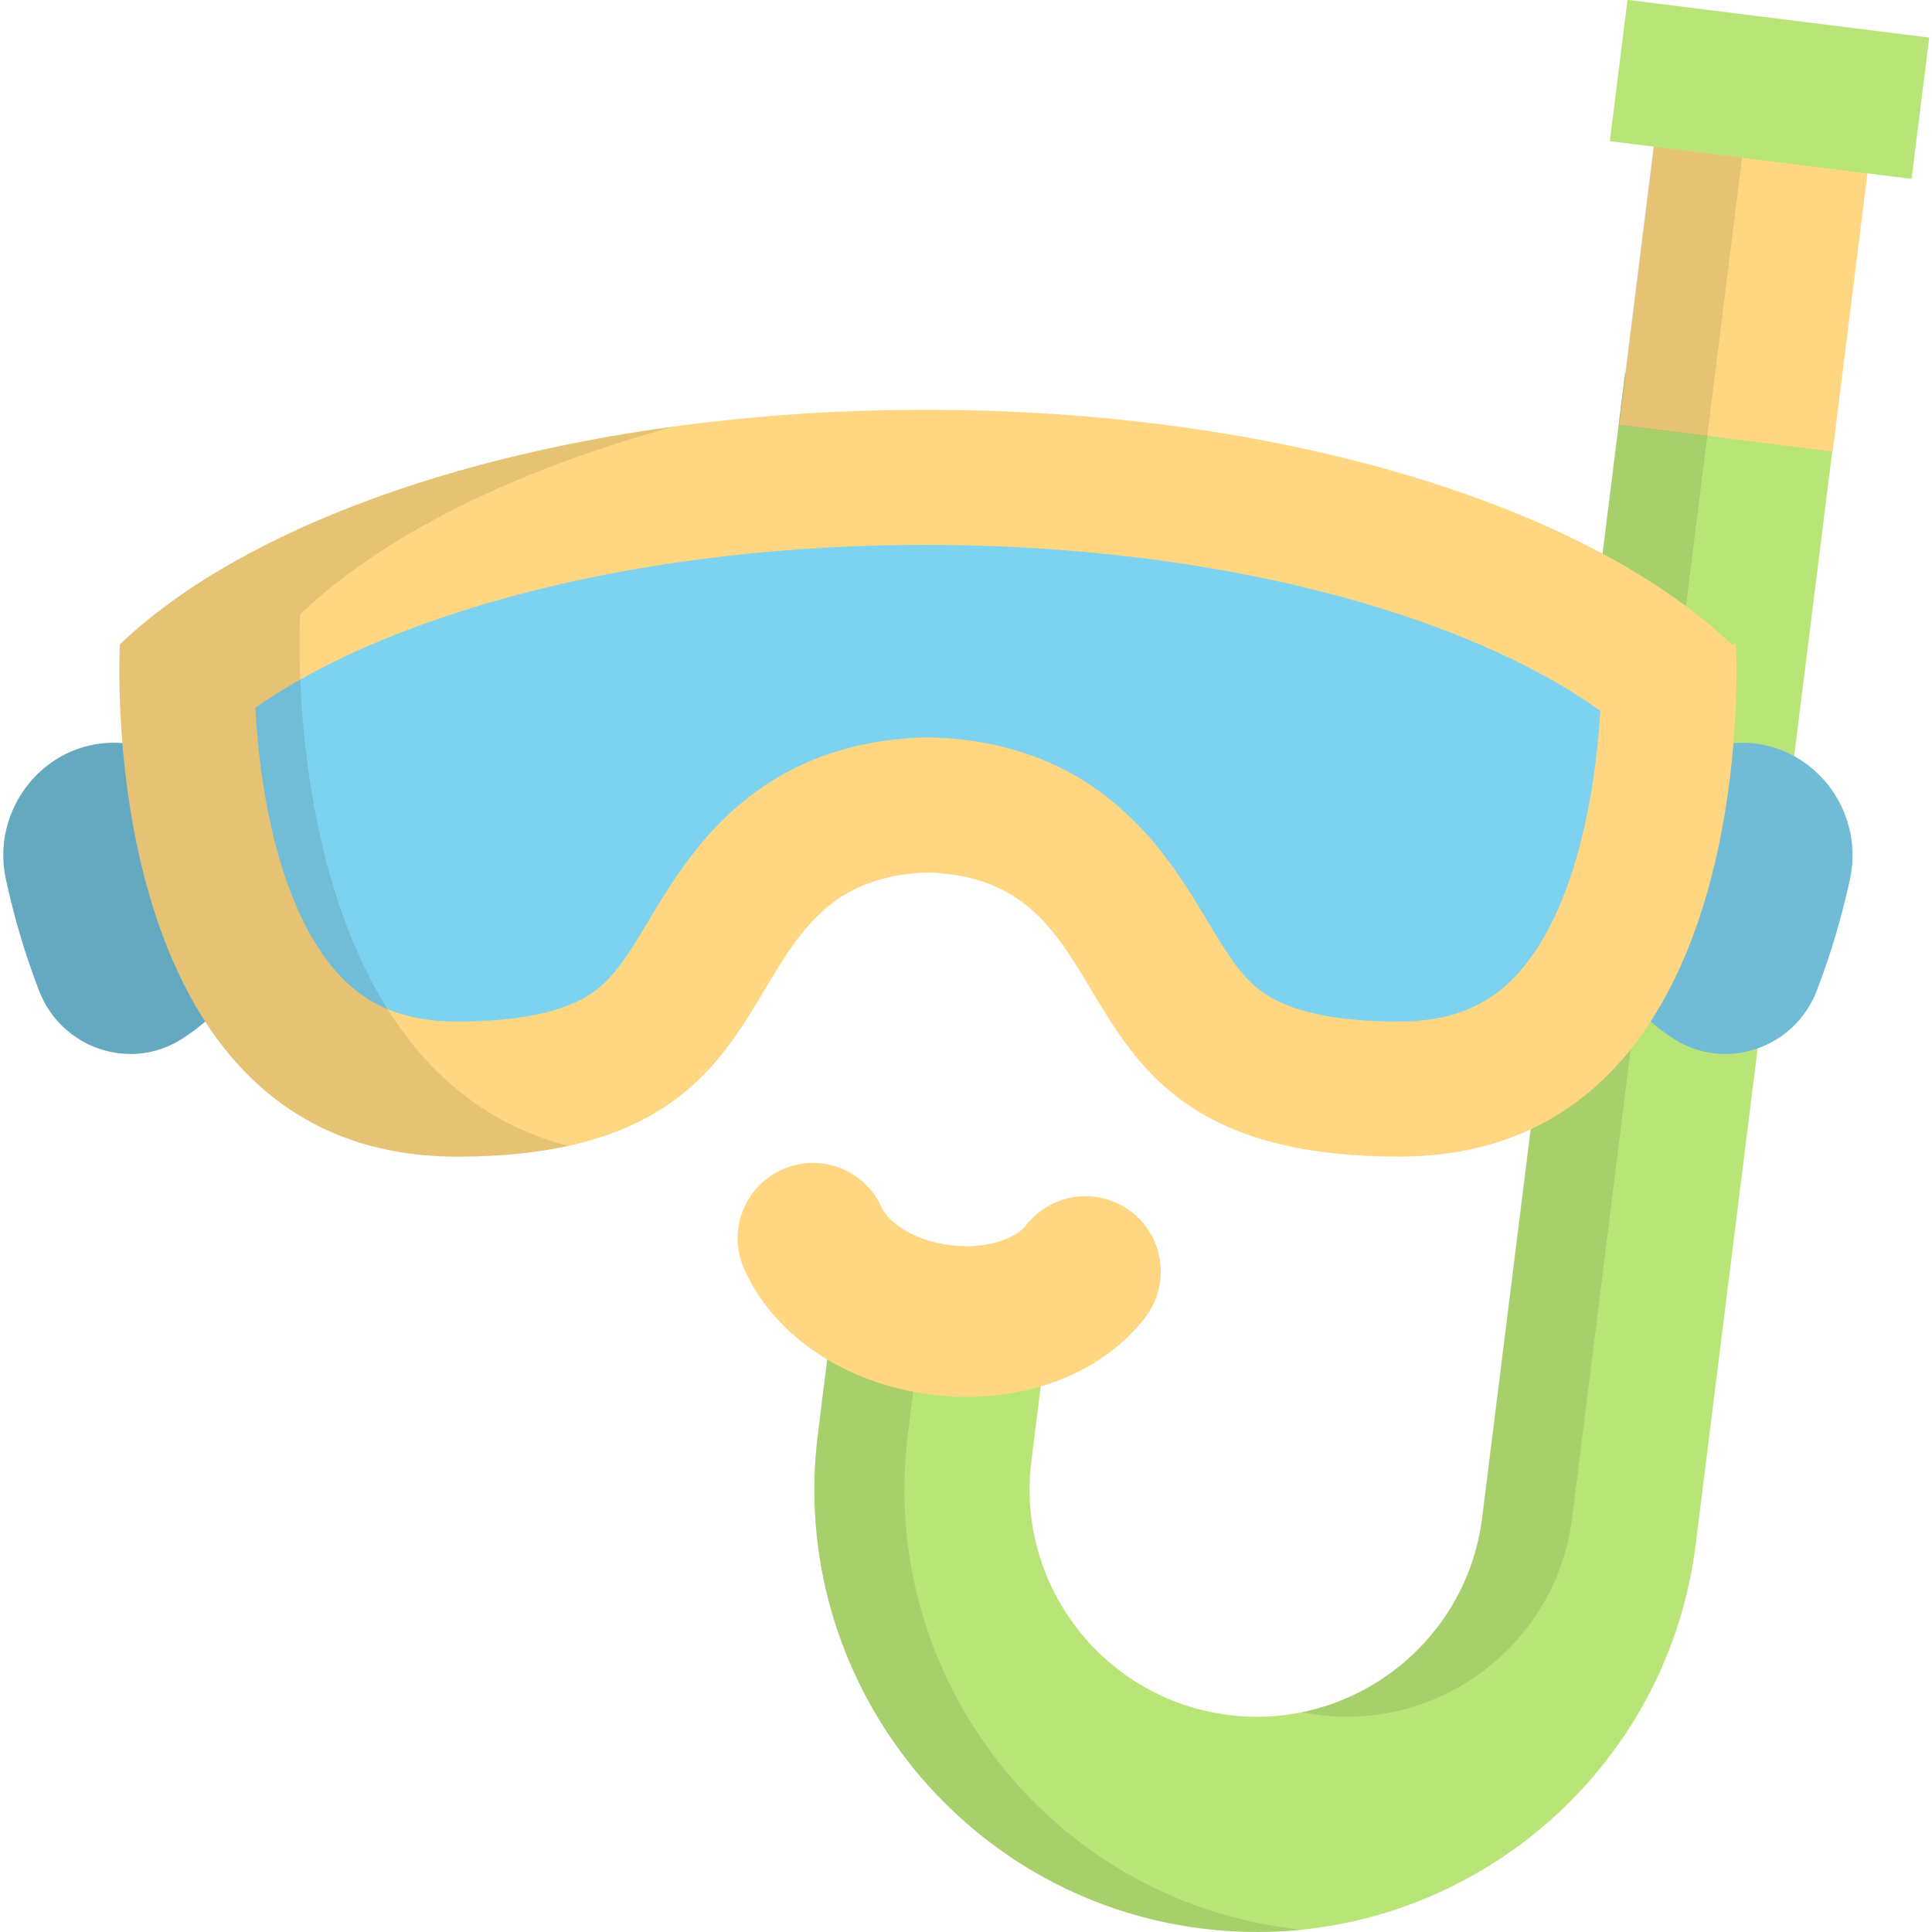 <?xml version="1.0" encoding="iso-8859-1"?>
<!-- Uploaded to: SVG Repo, www.svgrepo.com, Generator: SVG Repo Mixer Tools -->
<svg version="1.1" id="Layer_1" xmlns="http://www.w3.org/2000/svg" xmlns:xlink="http://www.w3.org/1999/xlink" 
	 viewBox="0 0 512.016 512.016" xml:space="preserve">
<path style="fill:#B9E578;" d="M318.533,511.104c-64.146-8.012-109.816-66.717-101.804-130.864l4.538-36.329l56.6,7.069
	l-4.538,36.329c-4.114,32.939,19.337,63.082,52.273,67.195c32.939,4.114,63.082-19.337,67.195-52.274l37.876-303.268l56.6,7.069
	l-37.876,303.268C441.385,473.445,382.68,519.116,318.533,511.104z"/>
<g style="opacity:0.1;">
	<path d="M342.403,511.104c-64.147-8.012-109.816-66.717-101.804-130.864l4.171-33.393l-23.503-2.935l-4.538,36.329
		c-8.012,64.146,37.657,122.852,101.804,130.864c8.996,1.123,17.885,1.19,26.543,0.3
		C344.186,511.313,343.294,511.216,342.403,511.104z"/>
	<path d="M349.472,454.505c32.939,4.114,63.082-19.337,67.195-52.274l37.509-300.334l-23.503-2.935l-37.876,303.268
		c-3.283,26.29-23.154,46.519-47.789,51.528C346.477,454.054,347.961,454.316,349.472,454.505z"/>
</g>
<g>
	<path style="fill:#FFD782;" d="M246.876,369.606c-22.847-2.854-41.891-15.65-49.701-33.396
		c-4.442-10.092,0.138-21.873,10.23-26.315s21.873,0.138,26.315,10.23c1.368,3.109,7.494,8.536,18.104,9.86
		c10.68,1.334,17.937-2.447,20.001-5.143c6.704-8.752,19.235-10.415,27.988-3.713c8.754,6.704,10.415,19.234,3.713,27.988
		C291.642,364.636,269.935,372.486,246.876,369.606z"/>
	
		<rect x="434.266" y="27.475" transform="matrix(-0.992 -0.124 0.124 -0.992 913.085 200.78)" style="fill:#FFD782;" width="57.04" height="89.045"/>
</g>
<g style="opacity:0.1;">
	<polygon points="463.512,27.238 439.997,24.3 428.962,112.655 452.465,115.59 	"/>
</g>
<rect x="428.512" y="4.848" transform="matrix(-0.992 -0.124 0.124 -0.992 931.079 105.36)" style="fill:#B9E578;" width="80.607" height="37.76"/>
<path style="fill:#70BBD6;" d="M57.547,219.086c0,0-6.763-21.085-25.118-22.179c-0.574-0.035-1.146-0.056-1.715-0.066
	c-19.044-0.329-33.226,17.669-29.141,36.273c2.116,9.637,4.98,19.666,8.841,29.579c5.89,15.124,24.038,21.365,37.745,12.675
	c2.058-1.304,4.145-2.837,6.235-4.635C71.869,255.685,57.547,219.086,57.547,219.086z"/>
<path style="opacity:0.1;enable-background:new    ;" d="M57.547,219.086c0,0-6.763-21.085-25.118-22.179
	c-0.574-0.035-1.146-0.056-1.715-0.066c-19.044-0.329-33.226,17.669-29.141,36.273c2.116,9.637,4.98,19.666,8.841,29.579
	c5.89,15.124,24.038,21.365,37.745,12.675c2.058-1.304,4.145-2.837,6.235-4.635C71.869,255.685,57.547,219.086,57.547,219.086z"/>
<path style="fill:#70BBD6;" d="M434.285,219.086c0,0,6.763-21.085,25.118-22.179c0.574-0.035,1.146-0.056,1.715-0.066
	c19.044-0.329,33.226,17.669,29.141,36.273c-2.116,9.637-4.98,19.666-8.841,29.579c-5.89,15.124-24.038,21.365-37.745,12.675
	c-2.058-1.304-4.145-2.837-6.235-4.635C419.964,255.685,434.285,219.086,434.285,219.086z"/>
<path style="fill:#FFD782;" d="M460.051,170.74c0,0,7.848,135.795-89.349,135.795s-66.764-73.38-124.787-75.311
	c-58.023,1.931-27.588,75.311-124.787,75.311S31.781,170.74,31.781,170.74c38.612-36.797,119.725-62.139,213.538-62.139
	c93.814,0,174.928,25.342,213.539,62.139H460.051z"/>
<path style="fill:#7DD2F0;" d="M370.702,270.731c-16.667,0-28.804-2.615-36.076-7.774c-5.54-3.93-9.234-9.832-14.801-19.137
	c-10.495-17.539-28.063-46.894-72.718-48.381l-1.191-0.039l-1.191,0.039c-44.656,1.487-62.223,30.842-72.718,48.381
	c-5.569,9.304-9.263,15.207-14.803,19.137c-7.271,5.158-19.408,7.774-36.075,7.774c-13.353,0-23.184-3.827-30.942-12.047
	c-9.944-10.536-17.052-28.372-20.555-51.58c-1.102-7.3-1.67-14.02-1.951-19.538c15.09-10.621,35.958-20.125,60.358-27.37
	c34.793-10.329,75.347-15.79,117.28-15.79s82.487,5.46,117.28,15.79c25.032,7.432,46.342,17.241,61.515,28.194
	c-1.232,21.108-6.479,53.455-22.558,70.39C393.812,266.932,384.009,270.731,370.702,270.731z"/>
<g style="opacity:0.1;">
	<path d="M79.529,162.799c21.82-20.794,56.47-38.128,99.135-49.774c-64.585,8.782-117.796,29.995-146.884,57.715
		c0,0-7.848,135.795,89.349,135.795c11.505,0,21.204-1.038,29.491-2.855C72.567,283.532,79.529,162.799,79.529,162.799z"/>
</g>
</svg>
